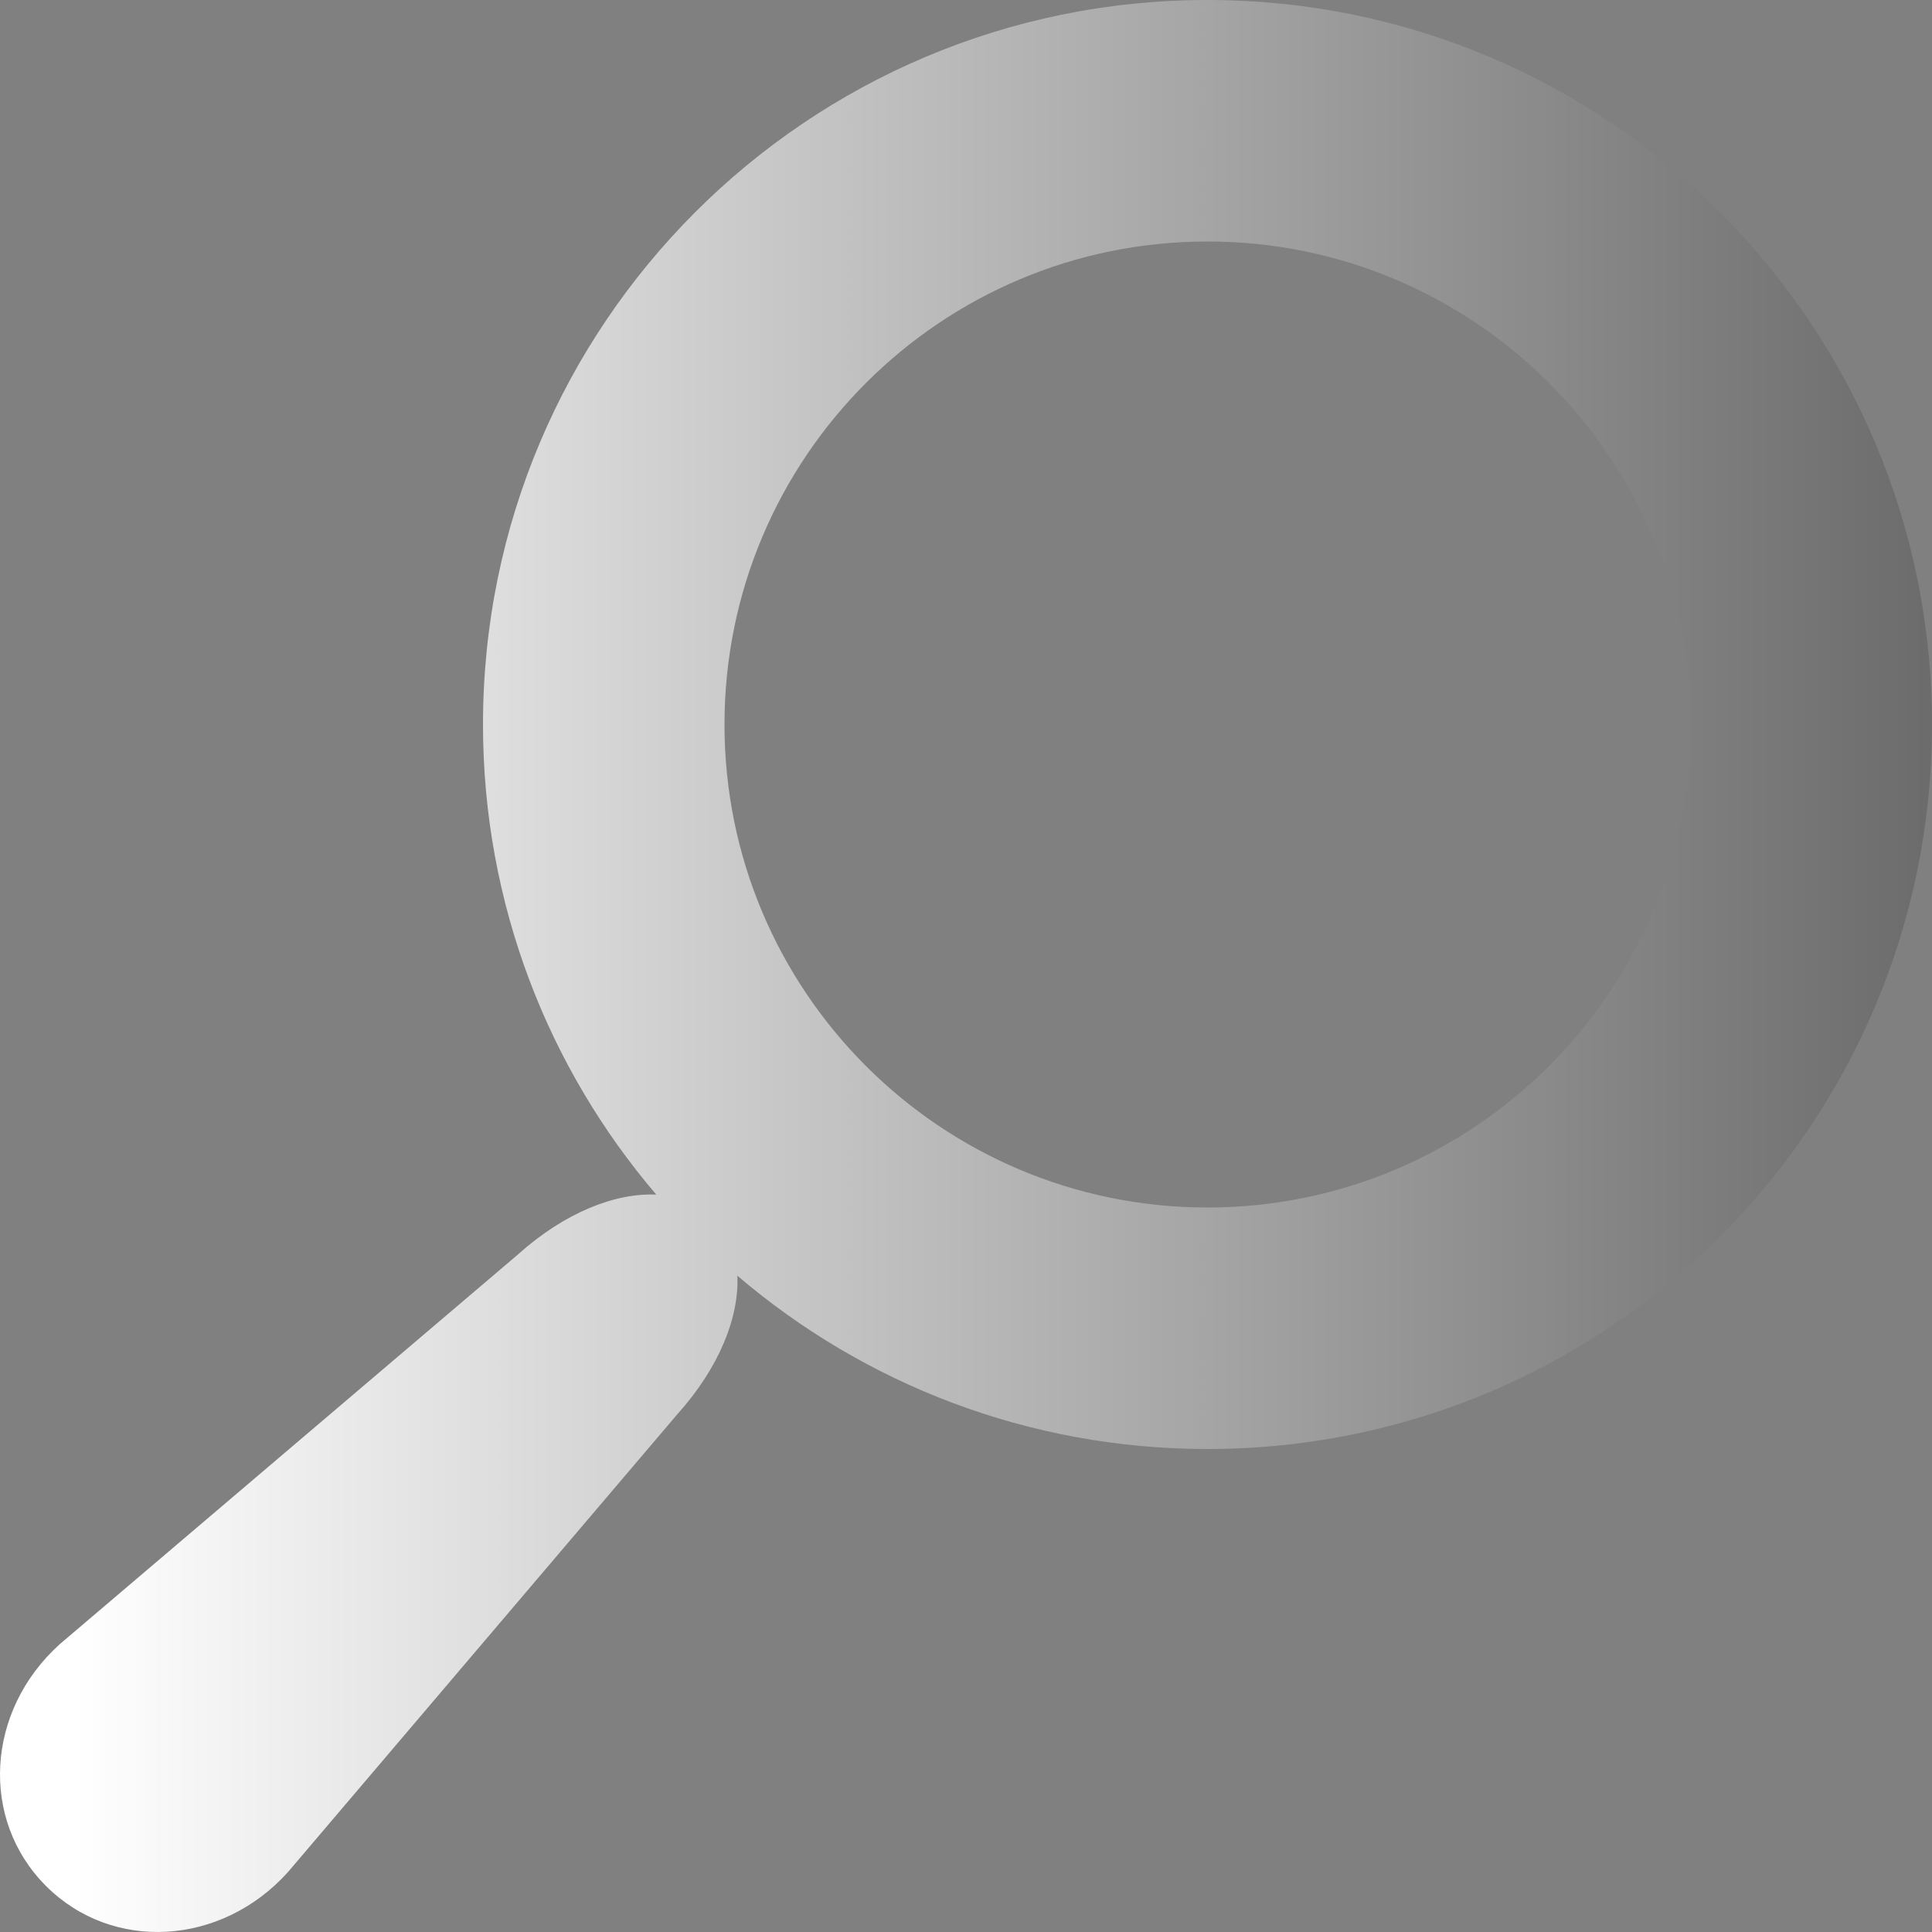 <?xml version="1.0" encoding="UTF-8"?> <svg xmlns="http://www.w3.org/2000/svg" width="512" height="512" viewBox="0 0 512 512" fill="none"><rect x="0" y="0" width="512" height="512" fill="#808080" stroke="none"/> <path d="M15.867 435.698L137.144 332.551C149.681 321.268 163.089 316.088 173.921 316.588C145.292 283.055 127.999 239.549 127.999 192C127.999 85.961 213.96 0 319.999 0C426.037 0 511.999 85.961 511.999 192C511.999 298.039 426.038 384 319.999 384C272.45 384 228.944 366.707 195.411 338.078C195.911 348.909 190.731 362.316 179.448 374.853L76.302 496.13C58.639 515.753 29.79 517.407 12.193 499.808C-5.407 482.209 -3.755 453.359 15.867 435.698ZM319.999 320C390.691 320 447.999 262.691 447.999 192C447.999 121.308 390.691 64 319.999 64C249.308 64 191.999 121.308 191.999 192C191.999 262.691 249.306 320 319.999 320Z" fill="url(#paint0_linear_202_4)"></path> <defs> <linearGradient id="paint0_linear_202_4" x1="-183.502" y1="245" x2="609.999" y2="245" gradientUnits="userSpaceOnUse"> <stop offset="0.256" stop-color="white"></stop> <stop offset="1" stop-color="#4E4E4E"></stop> </linearGradient> </defs> </svg> 